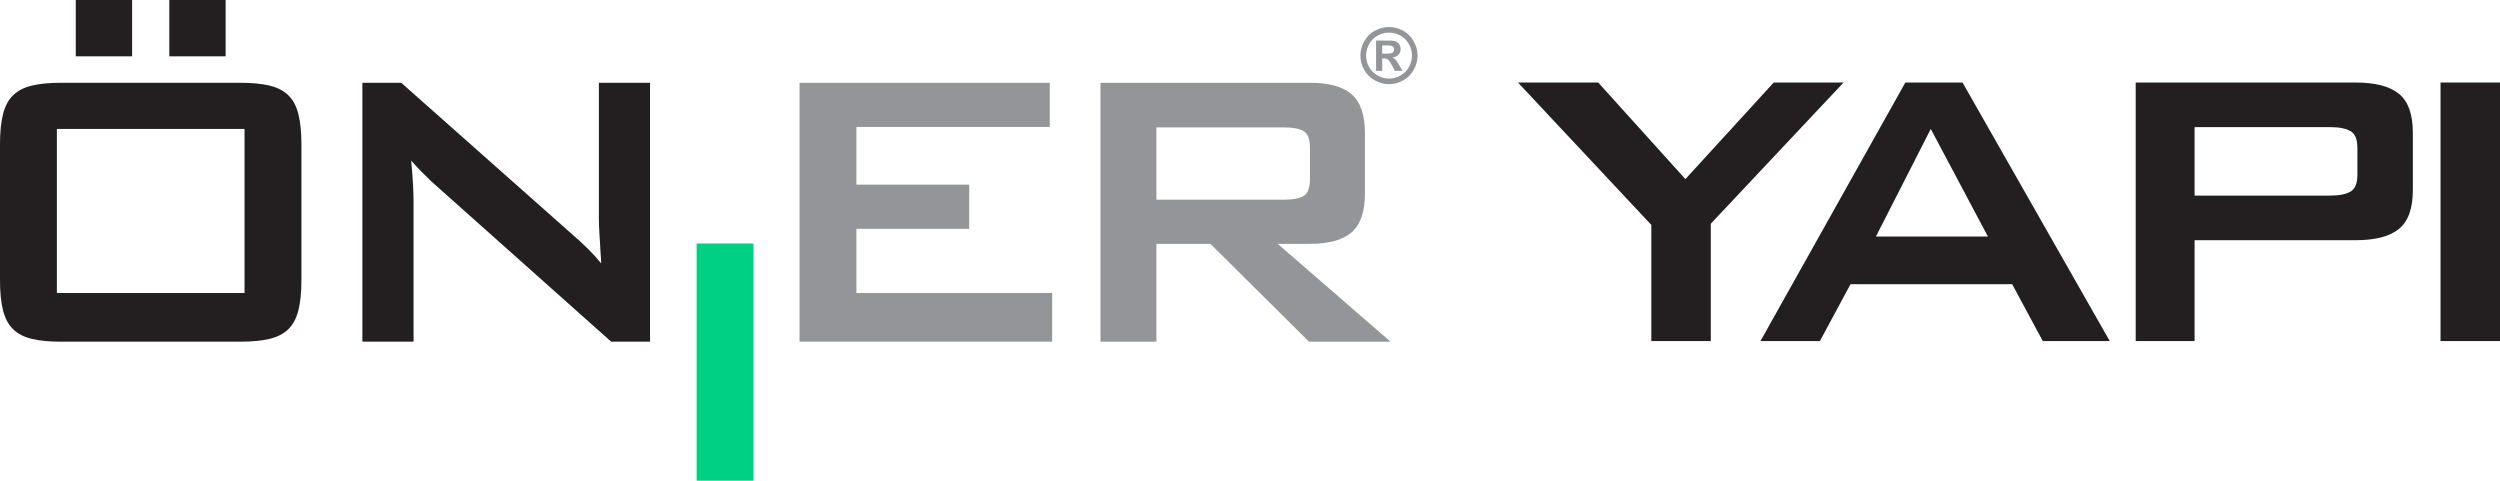 <?xml version="1.0" encoding="UTF-8" standalone="no"?>
<svg xmlns="http://www.w3.org/2000/svg" xmlns:xlink="http://www.w3.org/1999/xlink" xmlns:serif="http://www.serif.com/" width="100%" height="100%" viewBox="0 0 2893 557" version="1.1" xml:space="preserve" style="fill-rule:evenodd;clip-rule:evenodd;stroke-linejoin:round;stroke-miterlimit:2;">
    <g transform="matrix(1,0,0,1,-3461,-4132.44)">
        <g transform="matrix(1,0,0,1,0,667)">
            <g transform="matrix(2.893,0,0,2.893,3880.35,3860.83)">
                <path d="M0,-103.555L15.542,-103.555L84.359,-42.55C86.378,-40.812 88.304,-39.035 90.139,-37.231C91.969,-35.427 93.769,-33.451 95.54,-31.309C95.285,-35.594 95.066,-39.234 94.873,-42.245C94.688,-45.263 94.595,-47.564 94.595,-49.175L94.595,-103.555L115.064,-103.555L115.064,0L99.519,0L27.674,-64.023C26.285,-65.363 24.932,-66.696 23.606,-68.029C22.272,-69.375 20.913,-70.847 19.527,-72.439C19.905,-68.433 20.154,-65.058 20.286,-62.312C20.406,-59.574 20.473,-57.465 20.473,-55.992L20.473,0L0,0L0,-103.555Z" style="fill:rgb(35,31,32);fill-rule:nonzero;"></path>
            </g>
        </g>
        <g transform="matrix(1,0,0,1,0,667)">
            <g transform="matrix(2.893,0,0,2.893,4386.23,3860.83)">
                <path d="M0,-103.555L100.089,-103.555L100.089,-85.895L22.75,-85.895L22.75,-62.816L67.862,-62.816L67.862,-45.15L22.75,-45.15L22.75,-19.465L101.044,-19.465L101.044,0L0,0L0,-103.555Z" style="fill:rgb(147,149,152);fill-rule:nonzero;"></path>
            </g>
        </g>
        <g transform="matrix(1,0,0,1,0,667)">
            <g transform="matrix(2.893,0,0,2.893,4799.2,3809.18)">
                <path d="M0,-67.849L0,-38.948L51.177,-38.948C54.712,-38.948 57.305,-39.445 58.956,-40.447C60.587,-41.454 61.417,-43.696 61.417,-47.165L61.417,-59.613C61.417,-63.087 60.587,-65.329 58.956,-66.337C57.305,-67.332 54.712,-67.849 51.177,-67.849L0,-67.849ZM-22.375,-85.702L61.417,-85.702C68.989,-85.702 74.554,-84.17 78.095,-81.093C81.63,-78.009 83.407,-72.856 83.407,-65.634L83.407,-41.355C83.407,-34.126 81.63,-28.98 78.095,-25.903C74.554,-22.82 68.989,-21.281 61.417,-21.281L48.518,-21.281L93.64,17.853L61.038,17.853L21.606,-21.281L0,-21.281L0,17.853L-22.375,17.853L-22.375,-85.702Z" style="fill:rgb(147,149,152);fill-rule:nonzero;"></path>
            </g>
        </g>
        <g transform="matrix(1,0,0,1,0,667)">
            <g transform="matrix(2.893,0,0,2.893,3461,3747.21)">
                <rect x="278.658" y="0" width="22.75" height="94.88" style="fill:rgb(0,208,132);"></rect>
            </g>
        </g>
        <g transform="matrix(1,0,0,1,0,667)">
            <g transform="matrix(2.893,0,0,2.893,3461,3400.38)">
                <path d="M97.814,74.069L22.75,74.069L22.75,139.696L97.814,139.696L97.814,74.069ZM0,80.09C0,75.275 0.405,71.257 1.234,68.047C2.053,64.838 3.413,62.324 5.309,60.521C7.203,58.716 9.695,57.437 12.796,56.713C15.893,55.97 19.719,55.606 24.262,55.606L96.303,55.606C100.849,55.606 104.668,55.97 107.769,56.713C110.866,57.437 113.356,58.716 115.256,60.521C117.149,62.324 118.512,64.838 119.332,68.047C120.154,71.257 120.568,75.275 120.568,80.09L120.568,134.676C120.568,139.491 120.154,143.496 119.332,146.719C118.512,149.929 117.149,152.429 115.256,154.239C113.356,156.05 110.866,157.323 107.769,158.059C104.668,158.789 100.849,159.161 96.303,159.161L24.262,159.161C19.719,159.161 15.893,158.789 12.796,158.059C9.695,157.323 7.203,156.05 5.309,154.239C3.413,152.429 2.053,149.929 1.234,146.719C0.405,143.496 0,139.491 0,134.676L0,80.09Z" style="fill:rgb(35,31,32);fill-rule:nonzero;"></path>
            </g>
        </g>
        <g transform="matrix(1,0,0,1,0,667)">
            <g transform="matrix(-2.893,0,0,2.893,3701.55,2974.36)">
                <rect x="30.307" y="169.745" width="22.535" height="22.534" style="fill:rgb(35,31,32);"></rect>
            </g>
        </g>
        <g transform="matrix(1,0,0,1,0,667)">
            <g transform="matrix(-2.893,0,0,2.893,3918.02,2974.36)">
                <rect x="67.72" y="169.745" width="22.534" height="22.534" style="fill:rgb(35,31,32);"></rect>
            </g>
        </g>
        <g transform="matrix(1,0,0,1,0,667)">
            <g transform="matrix(2.893,0,0,2.893,5371.91,3695.34)">
                <path d="M0,10.501L-53.346,-46.458L-21.247,-46.458L13.628,-7.829L48.963,-46.458L76.901,-46.458L23.788,10.017L23.788,56.959L0,56.959L0,10.501Z" style="fill:rgb(35,31,32);fill-rule:nonzero;"></path>
            </g>
        </g>
        <g transform="matrix(1,0,0,1,0,667)">
            <g transform="matrix(2.893,0,0,2.893,5761.42,3681.88)">
                <path d="M0,19.8L-22.859,-23.227L-44.804,19.8L0,19.8ZM-33.026,-41.809L-10.16,-41.809L48.73,61.609L21.937,61.609L9.702,38.866L-54.964,38.866L-67.206,61.609L-90.987,61.609L-33.026,-41.809Z" style="fill:rgb(35,31,32);fill-rule:nonzero;"></path>
            </g>
        </g>
        <g transform="matrix(1,0,0,1,0,667)">
            <g transform="matrix(2.893,0,0,2.893,6000.58,3808.49)">
                <path d="M0,-67.726L0,-40.343L54.274,-40.343C57.815,-40.343 60.508,-40.874 62.357,-41.935C64.201,-42.99 65.123,-45.231 65.123,-48.66L65.123,-59.416C65.123,-62.838 64.201,-65.073 62.357,-66.134C60.508,-67.195 57.815,-67.726 54.274,-67.726L0,-67.726ZM-23.556,-85.572L64.434,-85.572C72.285,-85.572 78.062,-84.066 81.756,-81.049C85.449,-78.031 87.3,-72.859 87.3,-65.524L87.3,-42.545C87.3,-35.211 85.449,-30.031 81.756,-27.02C78.062,-24.003 72.285,-22.497 64.434,-22.497L0,-22.497L0,17.846L-23.556,17.846L-23.556,-85.572Z" style="fill:rgb(35,31,32);fill-rule:nonzero;"></path>
            </g>
        </g>
        <g transform="matrix(1,0,0,1,0,667)">
            <g transform="matrix(2.893,0,0,2.893,3461,3399.35)">
                <rect x="976.212" y="55.852" width="23.788" height="103.418" style="fill:rgb(35,31,32);"></rect>
            </g>
        </g>
        <g transform="matrix(1,0,0,1,0,667)">
            <g transform="matrix(2.893,0,0,2.893,5060.51,3532)">
                <path d="M0,-1.545L1.001,-1.545C2.421,-1.545 3.302,-1.605 3.647,-1.711C3.992,-1.823 4.264,-2.016 4.463,-2.288C4.662,-2.56 4.762,-2.871 4.762,-3.216C4.762,-3.555 4.662,-3.859 4.47,-4.125C4.277,-4.383 3.999,-4.576 3.641,-4.689C3.282,-4.801 2.4,-4.861 1.001,-4.861L0,-4.861L0,-1.545ZM-2.461,5.346L-2.461,-6.784L0,-6.784C2.308,-6.784 3.601,-6.777 3.879,-6.758C4.695,-6.685 5.325,-6.525 5.783,-6.274C6.233,-6.015 6.612,-5.63 6.917,-5.106C7.215,-4.582 7.368,-4.005 7.368,-3.368C7.368,-2.493 7.083,-1.744 6.512,-1.121C5.941,-0.504 5.14,-0.112 4.104,0.033C4.47,0.172 4.755,0.325 4.954,0.491C5.152,0.65 5.424,0.962 5.776,1.419C5.862,1.538 6.16,2.037 6.671,2.898L8.104,5.346L5.06,5.346L4.045,3.375C3.355,2.056 2.792,1.22 2.341,0.876C1.896,0.531 1.326,0.365 0.643,0.365L0,0.365L0,5.346L-2.461,5.346ZM2.712,-9.961C1.141,-9.961 -0.365,-9.569 -1.804,-8.787C-3.25,-7.998 -4.384,-6.871 -5.213,-5.399C-6.048,-3.926 -6.46,-2.38 -6.46,-0.769C-6.46,0.829 -6.055,2.354 -5.245,3.807C-4.437,5.259 -3.303,6.393 -1.851,7.209C-0.398,8.024 1.121,8.435 2.712,8.435C4.317,8.435 5.843,8.024 7.288,7.209C8.734,6.393 9.867,5.259 10.684,3.807C11.499,2.354 11.903,0.829 11.903,-0.769C11.903,-2.38 11.492,-3.926 10.657,-5.399C9.828,-6.871 8.688,-7.998 7.241,-8.787C5.796,-9.569 4.284,-9.961 2.712,-9.961M2.699,-12.202C4.662,-12.202 6.539,-11.712 8.343,-10.73C10.14,-9.749 11.553,-8.349 12.587,-6.519C13.615,-4.689 14.132,-2.772 14.132,-0.769C14.132,1.22 13.621,3.117 12.613,4.921C11.605,6.725 10.199,8.13 8.389,9.145C6.585,10.154 4.688,10.657 2.699,10.657C0.709,10.657 -1.187,10.154 -2.991,9.145C-4.795,8.13 -6.207,6.725 -7.216,4.921C-8.224,3.117 -8.728,1.22 -8.728,-0.769C-8.728,-2.772 -8.217,-4.689 -7.183,-6.519C-6.154,-8.349 -4.741,-9.749 -2.938,-10.73C-1.142,-11.712 0.742,-12.202 2.699,-12.202" style="fill:rgb(147,149,152);fill-rule:nonzero;"></path>
            </g>
        </g>
    </g>
</svg>
